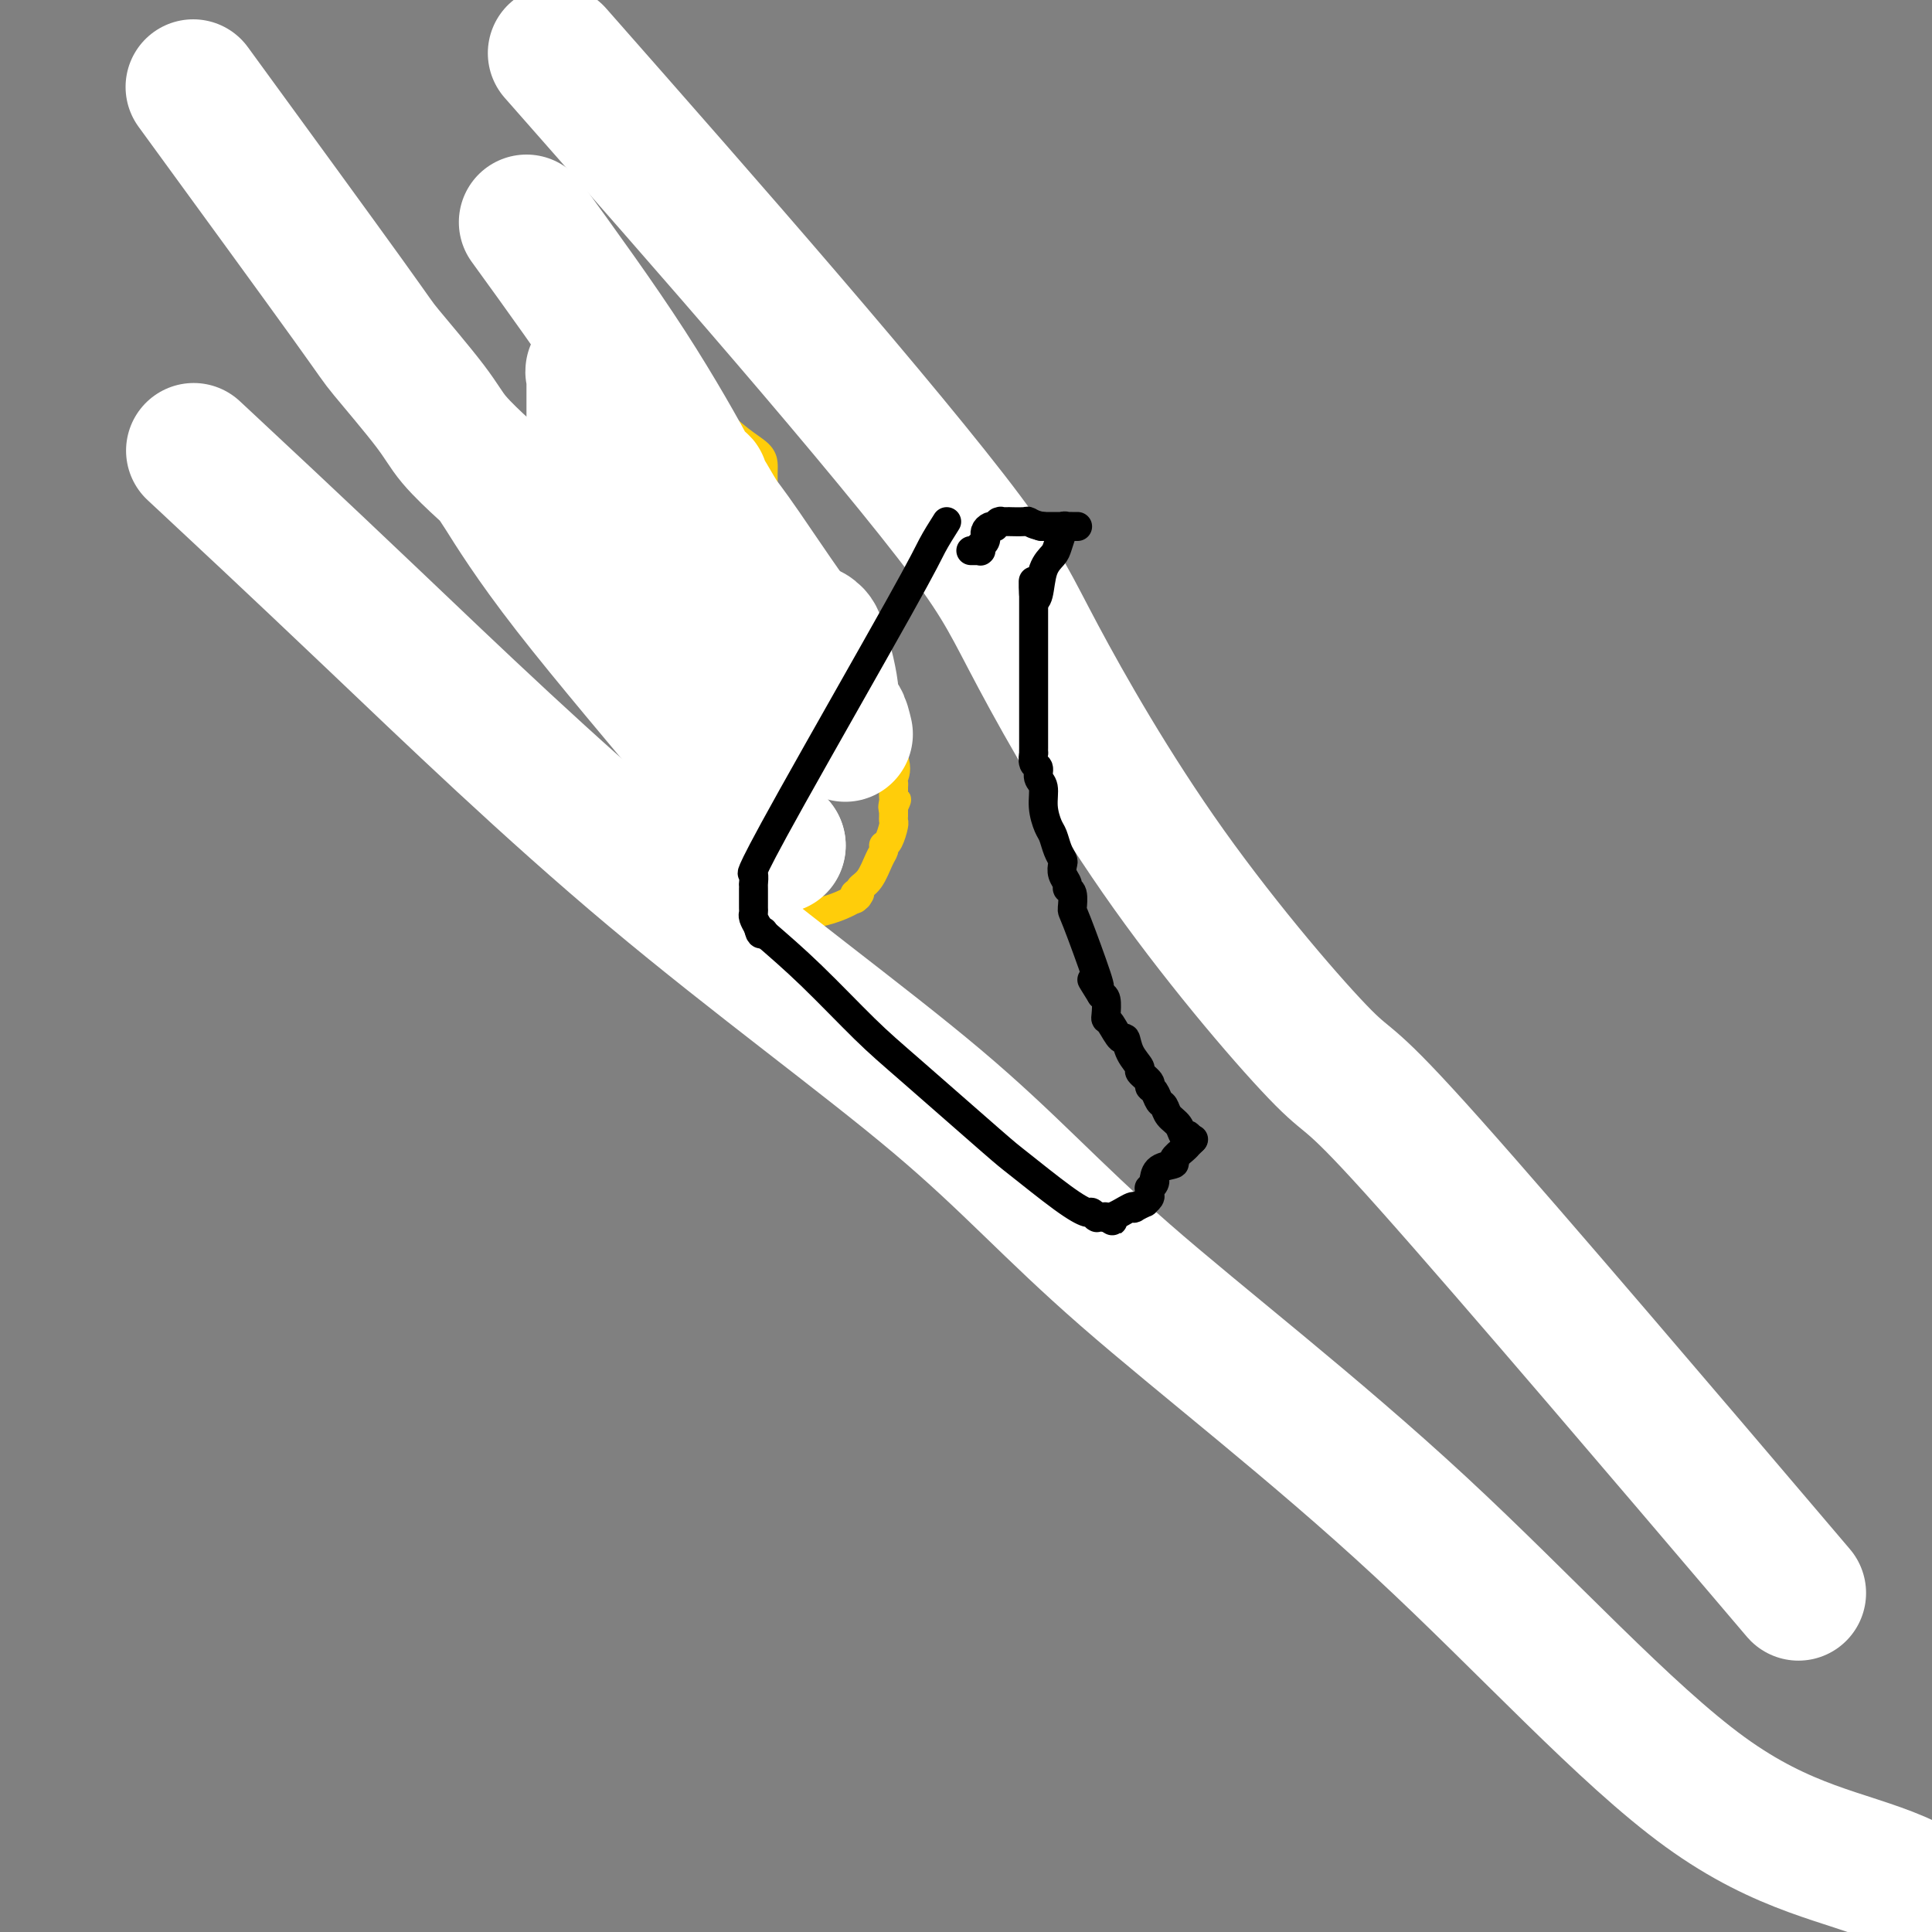 <svg viewBox='0 0 400 400' version='1.1' xmlns='http://www.w3.org/2000/svg' xmlns:xlink='http://www.w3.org/1999/xlink'><rect x="0" y="0" width="400" height="400" fill="#808080" stroke="none"/><g fill='none' stroke='#FFCD0A' stroke-width='6' stroke-linecap='round' stroke-linejoin='round'><path d='M127,99c-0.423,0.453 -0.845,0.905 -1,1c-0.155,0.095 -0.041,-0.168 0,0c0.041,0.168 0.011,0.767 0,1c-0.011,0.233 -0.003,0.100 0,0c0.003,-0.100 0.001,-0.167 0,0c-0.001,0.167 -0.001,0.569 0,1c0.001,0.431 0.003,0.893 0,2c-0.003,1.107 -0.011,2.860 0,4c0.011,1.140 0.041,1.669 0,2c-0.041,0.331 -0.152,0.466 0,1c0.152,0.534 0.567,1.466 1,2c0.433,0.534 0.886,0.668 1,1c0.114,0.332 -0.109,0.862 1,3c1.109,2.138 3.551,5.883 5,8c1.449,2.117 1.904,2.606 2,3c0.096,0.394 -0.166,0.692 0,1c0.166,0.308 0.762,0.627 1,1c0.238,0.373 0.119,0.799 0,1c-0.119,0.201 -0.238,0.178 0,0c0.238,-0.178 0.833,-0.509 1,0c0.167,0.509 -0.095,1.860 2,11c2.095,9.140 6.548,26.070 11,43'/><path d='M151,185c2.486,9.663 1.203,5.322 1,4c-0.203,-1.322 0.676,0.375 1,1c0.324,0.625 0.093,0.179 0,0c-0.093,-0.179 -0.046,-0.089 0,0'/><path d='M153,190c0.000,0.000 0.100,0.100 0.1,0.1'/><path d='M153,190c0.000,0.000 0.100,0.100 0.1,0.1'/><path d='M153,190c5.867,-0.089 11.733,-0.178 16,-1c4.267,-0.822 6.933,-2.378 8,-3c1.067,-0.622 0.533,-0.311 0,0'/><path d='M177,186c0.034,0.119 0.067,0.238 0,0c-0.067,-0.238 -0.236,-0.834 0,-1c0.236,-0.166 0.876,0.096 1,0c0.124,-0.096 -0.268,-0.551 0,-1c0.268,-0.449 1.196,-0.891 2,-2c0.804,-1.109 1.483,-2.885 2,-4c0.517,-1.115 0.873,-1.568 1,-2c0.127,-0.432 0.024,-0.844 0,-1c-0.024,-0.156 0.032,-0.055 0,0c-0.032,0.055 -0.152,0.065 0,0c0.152,-0.065 0.577,-0.203 1,-1c0.423,-0.797 0.845,-2.251 1,-3c0.155,-0.749 0.041,-0.793 0,-1c-0.041,-0.207 -0.011,-0.577 0,-1c0.011,-0.423 0.003,-0.898 0,-1c-0.003,-0.102 -0.001,0.168 0,0c0.001,-0.168 0.000,-0.776 0,-1c-0.000,-0.224 -0.000,-0.064 0,0c0.000,0.064 0.000,0.032 0,0'/><path d='M185,167c1.238,-2.891 0.332,-0.620 0,0c-0.332,0.620 -0.089,-0.412 0,-1c0.089,-0.588 0.023,-0.734 0,-1c-0.023,-0.266 -0.002,-0.654 0,-1c0.002,-0.346 -0.015,-0.651 0,-1c0.015,-0.349 0.061,-0.744 0,-1c-0.061,-0.256 -0.228,-0.374 0,-1c0.228,-0.626 0.850,-1.761 0,-4c-0.850,-2.239 -3.173,-5.581 -5,-8c-1.827,-2.419 -3.158,-3.915 -4,-5c-0.842,-1.085 -1.196,-1.757 -2,-3c-0.804,-1.243 -2.058,-3.055 -3,-4c-0.942,-0.945 -1.572,-1.023 -2,-1c-0.428,0.023 -0.653,0.148 -1,0c-0.347,-0.148 -0.818,-0.569 -1,-1c-0.182,-0.431 -0.077,-0.871 0,-1c0.077,-0.129 0.127,0.052 0,0c-0.127,-0.052 -0.430,-0.339 -1,-1c-0.570,-0.661 -1.405,-1.698 -2,-2c-0.595,-0.302 -0.948,0.130 -1,0c-0.052,-0.130 0.197,-0.822 0,-1c-0.197,-0.178 -0.841,0.159 -1,0c-0.159,-0.159 0.168,-0.814 0,-1c-0.168,-0.186 -0.833,0.096 -1,0c-0.167,-0.096 0.162,-0.569 0,-1c-0.162,-0.431 -0.814,-0.819 -1,-1c-0.186,-0.181 0.094,-0.156 0,0c-0.094,0.156 -0.561,0.444 -1,0c-0.439,-0.444 -0.849,-1.620 -1,-2c-0.151,-0.380 -0.043,0.034 0,0c0.043,-0.034 0.022,-0.517 0,-1'/><path d='M158,124c-3.403,-4.118 -0.912,-1.913 0,-1c0.912,0.913 0.244,0.536 0,0c-0.244,-0.536 -0.065,-1.230 0,-2c0.065,-0.770 0.018,-1.618 0,-2c-0.018,-0.382 -0.005,-0.300 0,-1c0.005,-0.700 0.001,-2.183 0,-3c-0.001,-0.817 -0.000,-0.967 0,-1c0.000,-0.033 0.000,0.050 0,0c-0.000,-0.050 -0.000,-0.235 0,-1c0.000,-0.765 0.000,-2.111 0,-3c-0.000,-0.889 0.000,-1.322 0,-2c-0.000,-0.678 -0.000,-1.603 0,-2c0.000,-0.397 0.000,-0.266 0,-1c-0.000,-0.734 -0.001,-2.332 0,-3c0.001,-0.668 0.004,-0.407 0,-1c-0.004,-0.593 -0.015,-2.041 0,-3c0.015,-0.959 0.054,-1.430 0,-2c-0.054,-0.570 -0.203,-1.237 -1,-2c-0.797,-0.763 -2.243,-1.620 -4,-3c-1.757,-1.380 -3.823,-3.284 -5,-4c-1.177,-0.716 -1.463,-0.244 -2,0c-0.537,0.244 -1.324,0.262 -2,0c-0.676,-0.262 -1.242,-0.802 -2,-1c-0.758,-0.198 -1.709,-0.053 -2,0c-0.291,0.053 0.078,0.013 0,0c-0.078,-0.013 -0.603,0.000 -1,0c-0.397,-0.000 -0.667,-0.014 -1,0c-0.333,0.014 -0.728,0.055 -1,0c-0.272,-0.055 -0.419,-0.207 -1,0c-0.581,0.207 -1.594,0.773 -2,1c-0.406,0.227 -0.203,0.113 0,0'/><path d='M134,87c-2.408,-0.052 -1.427,-0.183 -1,0c0.427,0.183 0.301,0.681 0,1c-0.301,0.319 -0.778,0.460 -1,1c-0.222,0.540 -0.188,1.478 0,2c0.188,0.522 0.531,0.626 0,1c-0.531,0.374 -1.936,1.017 -3,2c-1.064,0.983 -1.787,2.306 -2,3c-0.213,0.694 0.083,0.760 0,1c-0.083,0.240 -0.544,0.653 -1,1c-0.456,0.347 -0.907,0.628 -1,1c-0.093,0.372 0.171,0.836 0,1c-0.171,0.164 -0.778,0.029 -1,0c-0.222,-0.029 -0.060,0.049 0,0c0.060,-0.049 0.016,-0.223 0,0c-0.016,0.223 -0.004,0.844 0,1c0.004,0.156 0.001,-0.154 0,0c-0.001,0.154 -0.000,0.773 0,1c0.000,0.227 0.000,0.061 0,0c-0.000,-0.061 -0.000,-0.016 0,0c0.000,0.016 0.000,0.005 0,0c-0.000,-0.005 -0.000,-0.002 0,0'/></g>
<g fill='none' stroke='#FFFFFF' stroke-width='6' stroke-linecap='round' stroke-linejoin='round'><path d='M124,131c0.000,0.000 0.100,0.100 0.1,0.1'/><path d='M124,131c0.000,0.000 0.100,0.100 0.1,0.1'/><path d='M124,131c0.000,0.000 0.100,0.100 0.1,0.1'/><path d='M124,131c-0.083,0.030 -0.166,0.061 0,0c0.166,-0.061 0.581,-0.212 1,0c0.419,0.212 0.844,0.788 1,1c0.156,0.212 0.045,0.061 0,0c-0.045,-0.061 -0.022,-0.030 0,0'/></g>
<g fill='none' stroke='#FFFFFF' stroke-width='28' stroke-linecap='round' stroke-linejoin='round'><path d='M158,175c-2.544,-7.143 -5.088,-14.286 -9,-21c-3.912,-6.714 -9.192,-13.000 -13,-20c-3.808,-7.000 -6.145,-14.713 -8,-19c-1.855,-4.287 -3.229,-5.149 -4,-7c-0.771,-1.851 -0.939,-4.692 -1,-6c-0.061,-1.308 -0.016,-1.083 0,-1c0.016,0.083 0.004,0.023 0,0c-0.004,-0.023 -0.001,-0.008 0,0c0.001,0.008 0.000,0.010 0,0c-0.000,-0.010 -0.000,-0.030 0,0c0.000,0.030 0.000,0.110 0,-1c-0.000,-1.110 0.000,-3.412 0,-7c-0.000,-3.588 -0.000,-8.464 0,-11c0.000,-2.536 0.001,-2.731 0,-3c-0.001,-0.269 -0.002,-0.611 0,-1c0.002,-0.389 0.009,-0.825 0,-1c-0.009,-0.175 -0.033,-0.088 0,0c0.033,0.088 0.124,0.178 0,0c-0.124,-0.178 -0.464,-0.622 0,1c0.464,1.622 1.732,5.311 3,9'/><path d='M126,87c0.510,1.833 0.285,2.416 1,6c0.715,3.584 2.370,10.168 6,19c3.630,8.832 9.234,19.911 12,26c2.766,6.089 2.692,7.187 4,11c1.308,3.813 3.997,10.342 6,15c2.003,4.658 3.321,7.444 4,9c0.679,1.556 0.718,1.881 1,2c0.282,0.119 0.807,0.032 1,0c0.193,-0.032 0.055,-0.009 0,0c-0.055,0.009 -0.028,0.005 0,0'/><path d='M161,175c0.000,0.000 0.100,0.100 0.1,0.1'/><path d='M161,175c-3.573,-4.757 -7.145,-9.513 -15,-19c-7.855,-9.487 -19.992,-23.703 -28,-34c-8.008,-10.297 -11.887,-16.675 -14,-20c-2.113,-3.325 -2.460,-3.595 -4,-5c-1.540,-1.405 -4.275,-3.943 -6,-6c-1.725,-2.057 -2.442,-3.634 -5,-7c-2.558,-3.366 -6.958,-8.522 -9,-11c-2.042,-2.478 -1.726,-2.280 -8,-11c-6.274,-8.720 -19.137,-26.360 -32,-44'/><path d='M43,96c-2.513,-2.342 -5.026,-4.683 0,0c5.026,4.683 17.591,16.392 34,32c16.409,15.608 36.662,35.115 58,53c21.338,17.885 43.760,34.148 59,47c15.240,12.852 23.296,22.295 39,36c15.704,13.705 39.055,31.674 61,52c21.945,20.326 42.485,43.011 59,55c16.515,11.989 29.004,13.283 40,18c10.996,4.717 20.498,12.859 30,21'/><path d='M364,320c7.239,8.510 14.478,17.019 0,0c-14.478,-17.019 -50.675,-59.568 -68,-79c-17.325,-19.432 -15.780,-15.749 -22,-22c-6.220,-6.251 -20.205,-22.438 -32,-39c-11.795,-16.562 -21.399,-33.501 -27,-44c-5.601,-10.499 -7.200,-14.557 -15,-25c-7.800,-10.443 -21.800,-27.269 -37,-45c-15.200,-17.731 -31.600,-36.365 -48,-55'/><path d='M175,152c-0.312,-1.298 -0.623,-2.596 -1,-3c-0.377,-0.404 -0.819,0.085 -1,0c-0.181,-0.085 -0.101,-0.744 0,-1c0.101,-0.256 0.223,-0.107 0,0c-0.223,0.107 -0.792,0.173 -1,0c-0.208,-0.173 -0.056,-0.586 0,-1c0.056,-0.414 0.015,-0.828 0,-1c-0.015,-0.172 -0.003,-0.102 0,0c0.003,0.102 -0.002,0.235 0,0c0.002,-0.235 0.012,-0.838 0,-1c-0.012,-0.162 -0.044,0.118 0,0c0.044,-0.118 0.165,-0.634 0,-2c-0.165,-1.366 -0.618,-3.581 -1,-5c-0.382,-1.419 -0.695,-2.040 -1,-3c-0.305,-0.960 -0.604,-2.257 -1,-3c-0.396,-0.743 -0.891,-0.931 -1,-1c-0.109,-0.069 0.167,-0.018 0,0c-0.167,0.018 -0.777,0.005 -1,0c-0.223,-0.005 -0.060,-0.001 0,0c0.060,0.001 0.017,0.000 0,0c-0.017,-0.000 -0.009,-0.000 0,0'/><path d='M167,131c-0.805,-2.310 1.182,2.414 -1,0c-2.182,-2.414 -8.532,-11.968 -12,-17c-3.468,-5.032 -4.053,-5.543 -5,-7c-0.947,-1.457 -2.254,-3.858 -3,-5c-0.746,-1.142 -0.931,-1.023 -1,-1c-0.069,0.023 -0.024,-0.049 0,0c0.024,0.049 0.025,0.217 0,0c-0.025,-0.217 -0.078,-0.821 0,-1c0.078,-0.179 0.286,0.068 0,0c-0.286,-0.068 -1.066,-0.451 -1,0c0.066,0.451 0.979,1.737 -1,-2c-1.979,-3.737 -6.851,-12.496 -13,-22c-6.149,-9.504 -13.574,-19.752 -21,-30'/></g>
<g fill='none' stroke='#000000' stroke-width='6' stroke-linecap='round' stroke-linejoin='round'><path d='M196,108c-1.078,1.703 -2.155,3.407 -3,5c-0.845,1.593 -1.456,3.076 -7,13c-5.544,9.924 -16.021,28.290 -22,39c-5.979,10.710 -7.458,13.763 -8,15c-0.542,1.237 -0.145,0.657 0,1c0.145,0.343 0.039,1.609 0,2c-0.039,0.391 -0.010,-0.092 0,0c0.010,0.092 0.003,0.761 0,1c-0.003,0.239 -0.001,0.049 0,0c0.001,-0.049 0.000,0.042 0,0c-0.000,-0.042 -0.000,-0.219 0,0c0.000,0.219 -0.000,0.832 0,1c0.000,0.168 0.000,-0.109 0,0c-0.000,0.109 -0.001,0.606 0,1c0.001,0.394 0.003,0.686 0,1c-0.003,0.314 -0.011,0.651 0,1c0.011,0.349 0.041,0.709 0,1c-0.041,0.291 -0.155,0.512 0,1c0.155,0.488 0.577,1.244 1,2'/><path d='M157,192c0.381,2.083 0.833,1.292 1,1c0.167,-0.292 0.048,-0.083 0,0c-0.048,0.083 -0.024,0.042 0,0'/><path d='M158,193c0.000,0.000 0.100,0.100 0.1,0.1'/><path d='M158,193c0.000,0.000 0.100,0.100 0.1,0.1'/><path d='M158,193c0.000,0.000 0.100,0.100 0.1,0.1'/><path d='M158,193c0.000,0.000 0.100,0.100 0.1,0.1'/><path d='M158,193c0.000,0.000 0.100,0.100 0.1,0.1'/><path d='M158,193c0.000,0.000 0.100,0.100 0.1,0.1'/><path d='M158,193c0.000,0.000 0.100,0.100 0.1,0.1'/><path d='M158,193c0.000,0.000 0.100,0.100 0.1,0.1'/><path d='M158,193c0.000,0.000 0.100,0.100 0.1,0.1'/><path d='M158,193c3.163,2.725 6.325,5.449 10,9c3.675,3.551 7.861,7.927 11,11c3.139,3.073 5.230,4.841 10,9c4.770,4.159 12.219,10.707 16,14c3.781,3.293 3.892,3.331 6,5c2.108,1.669 6.211,4.969 9,7c2.789,2.031 4.264,2.793 5,3c0.736,0.207 0.733,-0.141 1,0c0.267,0.141 0.804,0.770 1,1c0.196,0.230 0.052,0.062 0,0c-0.052,-0.062 -0.010,-0.017 0,0c0.010,0.017 -0.011,0.004 0,0c0.011,-0.004 0.055,-0.001 0,0c-0.055,0.001 -0.207,0.000 0,0c0.207,-0.000 0.774,-0.000 1,0c0.226,0.000 0.112,0.000 0,0c-0.112,-0.000 -0.223,-0.000 0,0c0.223,0.000 0.778,0.000 1,0c0.222,-0.000 0.111,-0.000 0,0'/><path d='M229,252c2.784,1.670 0.744,0.343 0,0c-0.744,-0.343 -0.191,0.296 1,0c1.191,-0.296 3.022,-1.529 4,-2c0.978,-0.471 1.103,-0.182 1,0c-0.103,0.182 -0.434,0.256 0,0c0.434,-0.256 1.633,-0.843 2,-1c0.367,-0.157 -0.099,0.116 0,0c0.099,-0.116 0.762,-0.622 1,-1c0.238,-0.378 0.050,-0.627 0,-1c-0.050,-0.373 0.039,-0.869 0,-1c-0.039,-0.131 -0.206,0.102 0,0c0.206,-0.102 0.785,-0.538 1,-1c0.215,-0.462 0.066,-0.949 0,-1c-0.066,-0.051 -0.050,0.334 0,0c0.050,-0.334 0.133,-1.386 1,-2c0.867,-0.614 2.519,-0.791 3,-1c0.481,-0.209 -0.207,-0.452 0,-1c0.207,-0.548 1.310,-1.401 2,-2c0.690,-0.599 0.969,-0.944 1,-1c0.031,-0.056 -0.184,0.177 0,0c0.184,-0.177 0.767,-0.765 1,-1c0.233,-0.235 0.117,-0.118 0,0'/><path d='M247,236c-0.416,-0.034 -0.831,-0.068 -1,0c-0.169,0.068 -0.090,0.237 0,0c0.090,-0.237 0.193,-0.879 0,-1c-0.193,-0.121 -0.682,0.281 -1,0c-0.318,-0.281 -0.466,-1.245 -1,-2c-0.534,-0.755 -1.454,-1.302 -2,-2c-0.546,-0.698 -0.719,-1.548 -1,-2c-0.281,-0.452 -0.672,-0.506 -1,-1c-0.328,-0.494 -0.594,-1.426 -1,-2c-0.406,-0.574 -0.953,-0.789 -1,-1c-0.047,-0.211 0.405,-0.419 0,-1c-0.405,-0.581 -1.666,-1.536 -2,-2c-0.334,-0.464 0.258,-0.436 0,-1c-0.258,-0.564 -1.365,-1.720 -2,-3c-0.635,-1.280 -0.797,-2.684 -1,-3c-0.203,-0.316 -0.446,0.455 -1,0c-0.554,-0.455 -1.419,-2.136 -2,-3c-0.581,-0.864 -0.877,-0.912 -1,-1c-0.123,-0.088 -0.071,-0.216 0,-1c0.071,-0.784 0.163,-2.224 0,-3c-0.163,-0.776 -0.582,-0.888 -1,-1'/><path d='M228,206c-3.226,-5.142 -1.792,-2.996 -1,-2c0.792,0.996 0.940,0.842 0,-2c-0.940,-2.842 -2.969,-8.371 -4,-11c-1.031,-2.629 -1.065,-2.356 -1,-3c0.065,-0.644 0.227,-2.204 0,-3c-0.227,-0.796 -0.845,-0.829 -1,-1c-0.155,-0.171 0.152,-0.482 0,-1c-0.152,-0.518 -0.762,-1.245 -1,-2c-0.238,-0.755 -0.105,-1.538 0,-2c0.105,-0.462 0.182,-0.605 0,-1c-0.182,-0.395 -0.622,-1.044 -1,-2c-0.378,-0.956 -0.694,-2.220 -1,-3c-0.306,-0.780 -0.603,-1.078 -1,-2c-0.397,-0.922 -0.895,-2.469 -1,-4c-0.105,-1.531 0.182,-3.045 0,-4c-0.182,-0.955 -0.833,-1.351 -1,-2c-0.167,-0.649 0.152,-1.550 0,-2c-0.152,-0.450 -0.773,-0.448 -1,-1c-0.227,-0.552 -0.061,-1.656 0,-2c0.061,-0.344 0.016,0.073 0,0c-0.016,-0.073 -0.004,-0.637 0,-1c0.004,-0.363 0.001,-0.527 0,-1c-0.001,-0.473 -0.000,-1.256 0,-1c0.000,0.256 0.000,1.551 0,0c-0.000,-1.551 -0.000,-5.949 0,-8c0.000,-2.051 0.000,-1.754 0,-5c-0.000,-3.246 -0.000,-10.035 0,-13c0.000,-2.965 0.000,-2.106 0,-2c-0.000,0.106 -0.000,-0.541 0,-1c0.000,-0.459 0.000,-0.729 0,-1'/><path d='M214,123c-0.052,-5.175 -0.183,-1.612 0,0c0.183,1.612 0.680,1.271 1,0c0.320,-1.271 0.464,-3.474 1,-5c0.536,-1.526 1.463,-2.374 2,-3c0.537,-0.626 0.684,-1.029 1,-2c0.316,-0.971 0.802,-2.509 1,-3c0.198,-0.491 0.110,0.065 0,0c-0.110,-0.065 -0.241,-0.749 0,-1c0.241,-0.251 0.853,-0.067 1,0c0.147,0.067 -0.171,0.018 0,0c0.171,-0.018 0.830,-0.005 1,0c0.170,0.005 -0.151,0.001 0,0c0.151,-0.001 0.773,-0.000 1,0c0.227,0.000 0.058,0.000 0,0c-0.058,-0.000 -0.005,-0.000 0,0c0.005,0.000 -0.038,0.000 0,0c0.038,-0.000 0.157,-0.000 0,0c-0.157,0.000 -0.588,0.000 -1,0c-0.412,-0.000 -0.803,-0.000 -2,0c-1.197,0.000 -3.199,0.000 -4,0c-0.801,-0.000 -0.400,-0.000 0,0'/><path d='M216,109c-1.753,-0.227 -2.635,-0.793 -3,-1c-0.365,-0.207 -0.214,-0.055 -1,0c-0.786,0.055 -2.511,0.014 -3,0c-0.489,-0.014 0.257,0.000 0,0c-0.257,-0.000 -1.518,-0.014 -2,0c-0.482,0.014 -0.184,0.056 0,0c0.184,-0.056 0.256,-0.208 0,0c-0.256,0.208 -0.839,0.778 -1,1c-0.161,0.222 0.100,0.097 0,0c-0.100,-0.097 -0.562,-0.167 -1,0c-0.438,0.167 -0.853,0.571 -1,1c-0.147,0.429 -0.025,0.885 0,1c0.025,0.115 -0.046,-0.109 0,0c0.046,0.109 0.209,0.551 0,1c-0.209,0.449 -0.788,0.905 -1,1c-0.212,0.095 -0.056,-0.171 0,0c0.056,0.171 0.011,0.778 0,1c-0.011,0.222 0.011,0.060 0,0c-0.011,-0.060 -0.055,-0.016 0,0c0.055,0.016 0.211,0.004 0,0c-0.211,-0.004 -0.788,-0.001 -1,0c-0.212,0.001 -0.061,0.000 0,0c0.061,-0.000 0.030,-0.000 0,0c-0.030,0.000 -0.060,0.000 0,0c0.060,-0.000 0.208,-0.000 0,0c-0.208,0.000 -0.774,0.000 -1,0c-0.226,-0.000 -0.113,-0.000 0,0'/></g>
</svg>